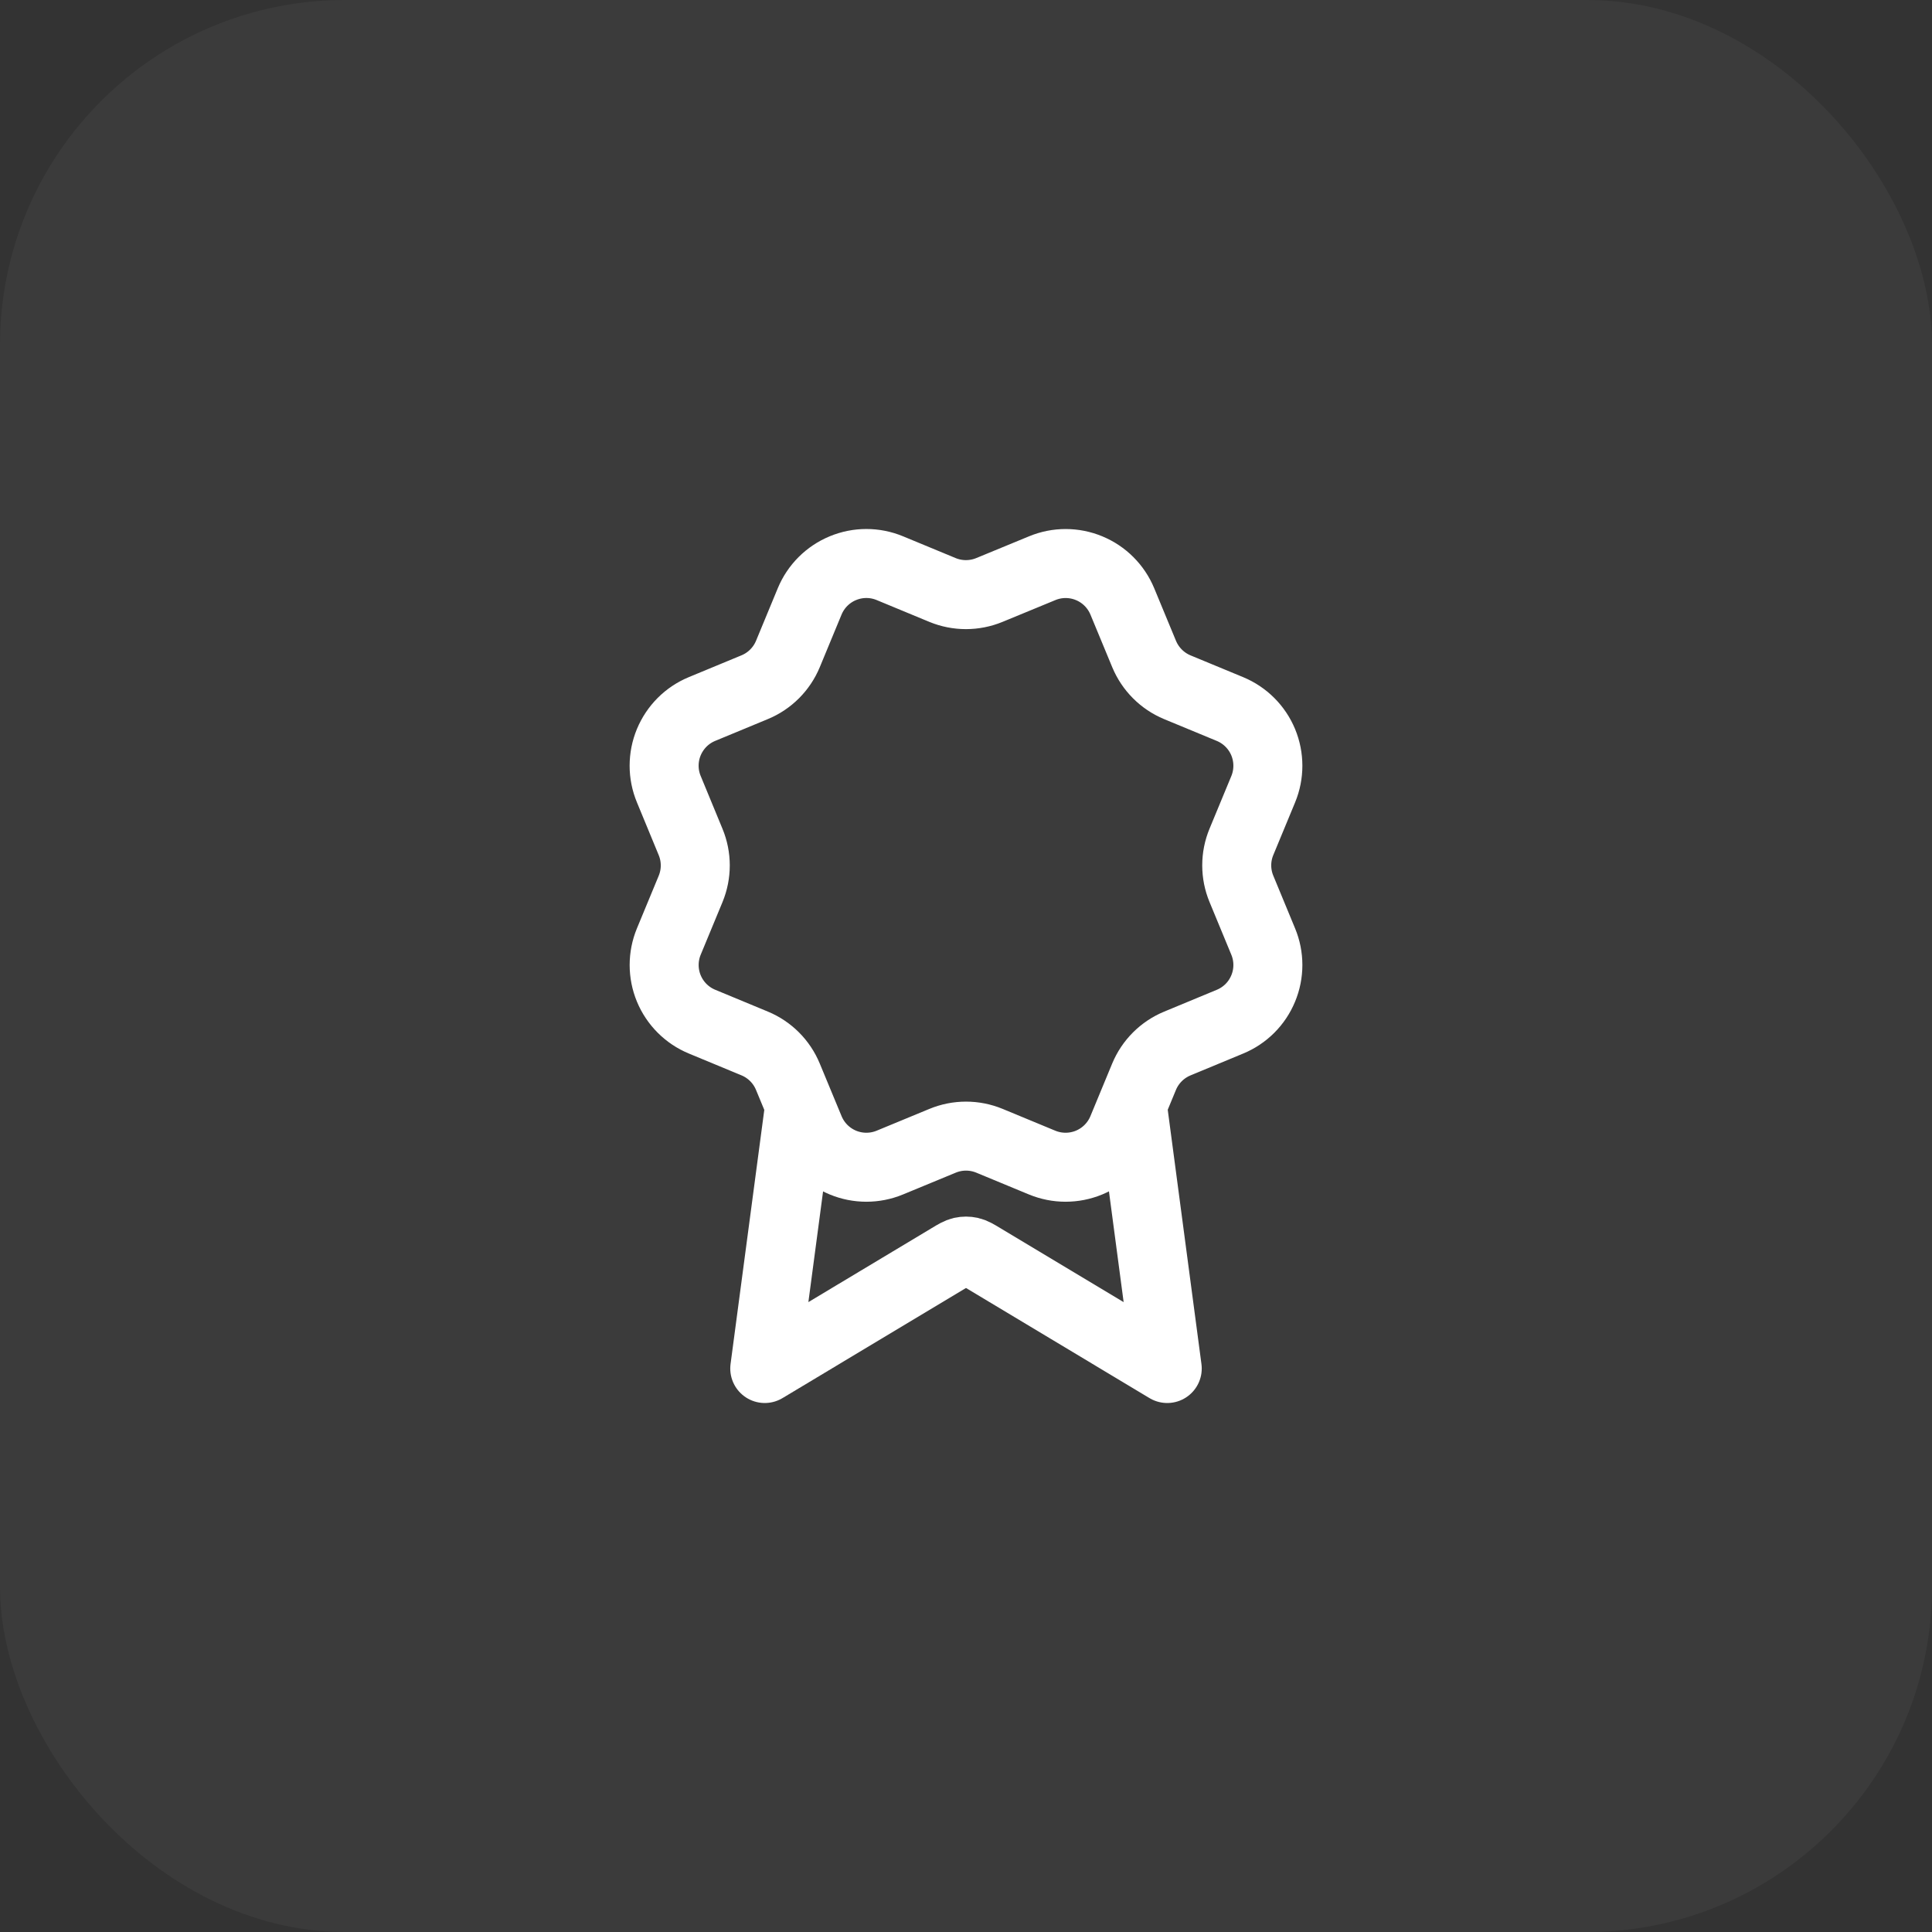 <?xml version="1.0" encoding="UTF-8"?> <svg xmlns="http://www.w3.org/2000/svg" width="56" height="56" viewBox="0 0 56 56" fill="none"><rect x="0" y="0" width="56" height="56" fill="#333333" stroke="none"/><rect width="56" height="56" rx="10" fill="white" fill-opacity="0.04"></rect><path d="M23.18 32.036L22.167 39.667L27.52 36.455C27.694 36.35 27.782 36.298 27.875 36.277C27.957 36.259 28.043 36.259 28.125 36.277C28.218 36.298 28.306 36.35 28.48 36.455L33.833 39.667L32.821 32.033M33.163 18.957C33.344 19.393 33.69 19.739 34.125 19.92L35.652 20.552C36.088 20.733 36.434 21.079 36.615 21.515C36.795 21.951 36.795 22.441 36.615 22.876L35.983 24.402C35.802 24.838 35.802 25.328 35.983 25.764L36.614 27.29C36.704 27.506 36.75 27.737 36.75 27.971C36.75 28.204 36.704 28.436 36.614 28.652C36.525 28.867 36.394 29.064 36.229 29.229C36.063 29.394 35.867 29.525 35.651 29.614L34.125 30.247C33.69 30.427 33.343 30.773 33.162 31.208L32.53 32.735C32.349 33.171 32.003 33.517 31.567 33.698C31.131 33.878 30.642 33.878 30.206 33.698L28.68 33.066C28.244 32.886 27.755 32.886 27.319 33.067L25.792 33.698C25.357 33.878 24.867 33.878 24.432 33.698C23.997 33.517 23.651 33.172 23.47 32.736L22.837 31.209C22.657 30.773 22.311 30.427 21.876 30.246L20.349 29.613C19.913 29.433 19.567 29.087 19.386 28.651C19.206 28.216 19.206 27.726 19.386 27.291L20.018 25.765C20.198 25.329 20.198 24.839 20.017 24.404L19.386 22.875C19.296 22.66 19.25 22.428 19.25 22.195C19.25 21.961 19.296 21.73 19.385 21.514C19.475 21.298 19.606 21.102 19.771 20.936C19.936 20.771 20.133 20.64 20.348 20.551L21.874 19.919C22.31 19.739 22.656 19.393 22.837 18.958L23.469 17.431C23.65 16.995 23.996 16.649 24.432 16.469C24.868 16.288 25.357 16.288 25.793 16.469L27.319 17.101C27.755 17.281 28.244 17.28 28.68 17.1L30.208 16.47C30.643 16.289 31.133 16.289 31.569 16.47C32.004 16.65 32.35 16.996 32.531 17.432L33.164 18.96L33.163 18.957Z" stroke="white" stroke-width="2" stroke-linecap="round" stroke-linejoin="round"></path></svg> 